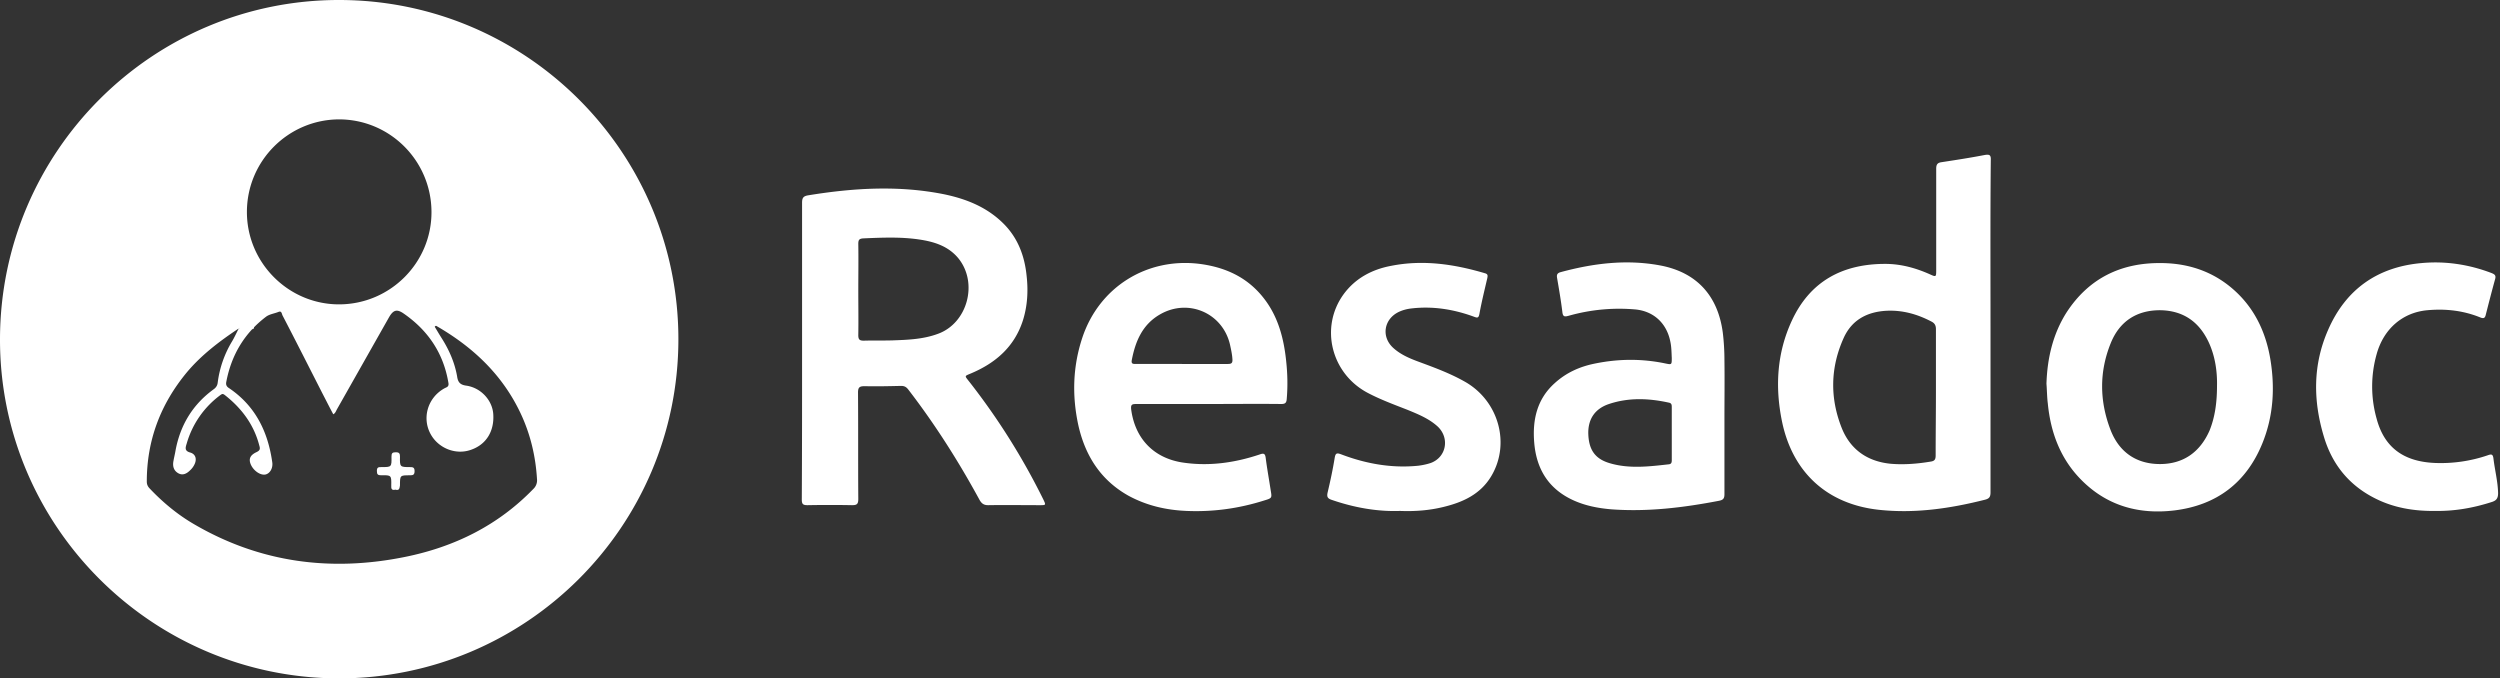 <svg xmlns="http://www.w3.org/2000/svg" width="199" height="54" viewBox="0 0 199 54">
    <rect x="0" y="0" width="199" height="54" fill="#333333" stroke="none"/>
    <g fill="#FFF" fill-rule="nonzero">
        <path d="M27.022 0c14.906.022 27 12.146 26.978 27.043C53.978 41.94 41.842 54.021 26.936 54 12.05 53.957-.043 41.833 0 26.957.043 12.06 12.136-.021 27.022 0zm-8.077 26.183c-1.482.989-2.9 2.064-4.06 3.44-2.104 2.536-3.2 5.417-3.2 8.706 0 .215.064.365.193.516 1.053 1.118 2.234 2.106 3.566 2.88 5.263 3.074 10.912 3.805 16.819 2.601 3.909-.795 7.367-2.493 10.18-5.395a.939.939 0 0 0 .302-.796c-.108-1.805-.516-3.547-1.29-5.202-1.438-3.074-3.78-5.288-6.68-6.965-.064-.043-.107-.043-.171.043.172.28.344.58.537.882.601.945 1.052 1.956 1.246 3.074.064.451.236.666.73.73 1.181.172 2.083 1.183 2.148 2.28.086 1.375-.58 2.428-1.804 2.837-1.117.387-2.406-.065-3.072-1.075-.86-1.311-.408-3.053.988-3.827.15-.086.365-.107.322-.408-.386-2.365-1.61-4.192-3.565-5.546-.559-.387-.838-.28-1.182.322l-4.124 7.288c-.086.15-.129.322-.3.408-.301-.559-.58-1.118-.86-1.655-1.052-2.064-2.105-4.149-3.179-6.213-.064-.129-.064-.387-.322-.28-.322.13-.687.173-.966.366-1.74 1.312-2.771 3.053-3.18 5.16-.042.193-.042.365.172.515 2.127 1.42 3.136 3.483 3.48 5.934.065.451-.172.88-.537.967-.408.086-.966-.301-1.181-.817-.172-.43-.043-.73.472-.967.258-.13.301-.237.215-.516-.43-1.677-1.418-2.988-2.77-4.042-.13-.086-.173-.086-.302 0a7.282 7.282 0 0 0-2.706 3.87c-.107.344-.193.602.3.73.409.13.516.517.323.925a1.486 1.486 0 0 1-.344.473c-.279.28-.601.451-.966.236-.365-.215-.451-.58-.365-.988.042-.258.107-.495.15-.753.365-2.042 1.353-3.697 3.029-4.923.214-.15.322-.322.343-.58a8.385 8.385 0 0 1 1.139-3.246c.193-.322.343-.666.515-.989.043-.021.065-.043.043-.086 0 .065-.043.086-.086.086zm15.401-9.33c-.021-4.062-3.308-7.351-7.367-7.351-4.039.021-7.325 3.31-7.325 7.373 0 4.063 3.33 7.373 7.368 7.352 4.06-.022 7.346-3.332 7.324-7.373zM63.845 27.881V16.139c0-.371.087-.524.478-.59 3.606-.589 7.212-.807 10.817-.087 1.782.371 3.433 1.026 4.758 2.357 1.15 1.157 1.672 2.598 1.824 4.17.13 1.178.065 2.378-.304 3.535-.673 2.073-2.15 3.36-4.105 4.19-.565.24-.543.175-.152.677a53.736 53.736 0 0 1 5.886 9.363c.218.458.218.458-.282.458-1.369 0-2.737-.022-4.106 0-.325 0-.5-.109-.673-.393-1.673-3.077-3.54-6.023-5.691-8.817-.152-.196-.304-.284-.565-.284-.977.022-1.933.044-2.91.022-.392 0-.522.087-.522.502.022 2.816 0 5.631.022 8.468 0 .415-.109.502-.5.502a95.742 95.742 0 0 0-3.54 0c-.37 0-.457-.087-.457-.458.022-3.95.022-7.9.022-11.873zm4.475-4.802c0 1.2.021 2.401 0 3.602 0 .349.108.436.434.436.76-.022 1.52 0 2.281-.022 1.216-.043 2.455-.087 3.628-.524 2.346-.85 3.214-4.037 1.629-6.002-.804-.982-1.934-1.33-3.128-1.506-1.477-.218-2.954-.152-4.453-.087-.326.022-.391.131-.391.437.021 1.244 0 2.466 0 3.666zM158.445 25.982v13.205c0 .349-.087.501-.435.589-2.758.698-5.56 1.113-8.428.807-4.105-.436-6.886-2.946-7.733-7.027-.565-2.75-.413-5.457.782-8.032 1.455-3.143 4.04-4.518 7.43-4.518 1.259 0 2.432.327 3.561.83.478.218.5.218.5-.306v-8.097c0-.35.109-.48.435-.524 1.15-.175 2.28-.35 3.41-.568.39-.065.521-.022.5.415-.044 4.43-.022 8.817-.022 13.226zM154.1 31.22V26.2c0-.305-.108-.48-.369-.61-1.13-.59-2.302-.917-3.584-.852-1.52.087-2.737.72-3.389 2.16-1.064 2.358-1.108 4.78-.152 7.181.695 1.725 2.064 2.663 3.91 2.838 1.065.087 2.129 0 3.172-.175.304-.044.39-.175.39-.48 0-1.702.022-3.383.022-5.042zM96.19 32.159h-5.735c-.348 0-.457.043-.413.436.304 2.292 1.76 3.842 4.04 4.213 2.107.327 4.17.043 6.191-.633.348-.131.434-.044.478.283.108.852.26 1.68.39 2.532.11.655.131.655-.52.851-1.999.633-4.04.917-6.148.83-1.629-.066-3.171-.415-4.627-1.2-2.237-1.245-3.475-3.21-4.018-5.654-.5-2.335-.435-4.648.326-6.94 1.346-4.038 5.148-6.395 9.34-5.871 2.172.284 3.975 1.157 5.279 2.968 1.02 1.419 1.433 3.078 1.607 4.78.109 1.004.13 2.008.043 3.012-.021.305-.13.393-.434.393-1.933-.022-3.867 0-5.8 0zm-2.108-3.187h3.65c.282 0 .39-.065.369-.37-.022-.394-.109-.787-.196-1.18-.586-2.51-3.323-3.688-5.56-2.4-1.413.807-1.977 2.16-2.26 3.666-.043.284.109.284.326.284h3.671zM162.898 30.544c.065-2.008.5-3.929 1.586-5.653 1.78-2.75 4.366-3.994 7.58-3.95 2.39.021 4.497.829 6.191 2.553 1.369 1.397 2.13 3.143 2.455 5.042.391 2.313.26 4.583-.63 6.766-1.282 3.142-3.65 4.91-6.973 5.325-2.867.35-5.452-.371-7.516-2.51-1.607-1.659-2.367-3.732-2.585-6.002-.065-.502-.065-1.048-.108-1.571zm13.576.152c.022-1.069-.13-2.27-.63-3.383-.76-1.68-2.042-2.597-3.91-2.619-1.868 0-3.215.895-3.91 2.598-.934 2.291-.912 4.627-.021 6.94.695 1.79 2.085 2.706 3.931 2.706 1.847 0 3.193-.938 3.954-2.684.434-1.091.586-2.248.586-3.558zM137.266 33.36v5.98c0 .348-.109.458-.435.523-2.845.546-5.69.895-8.602.677-1.02-.088-2.042-.284-2.997-.72-1.955-.895-2.933-2.467-3.107-4.584-.152-1.811.218-3.47 1.63-4.736.912-.83 1.976-1.31 3.15-1.55 1.89-.392 3.757-.414 5.647-.021.521.109.521.109.521-.437-.021-.415-.021-.851-.108-1.266-.283-1.484-1.325-2.466-2.824-2.597a14.728 14.728 0 0 0-5.257.502c-.326.087-.478.11-.521-.306-.109-.894-.26-1.767-.413-2.662-.043-.24-.043-.415.282-.502 2.585-.699 5.192-1.026 7.842-.546 2.933.524 4.67 2.379 5.061 5.37.087.72.13 1.461.13 2.182.022 1.593 0 3.143 0 4.692zm-4.193 1.156V32.42c0-.175 0-.328-.239-.371-1.585-.35-3.193-.415-4.757.109-1.108.37-1.65 1.178-1.65 2.291.021 1.332.52 2.074 1.715 2.423 1.543.458 3.128.262 4.692.087.24-.022.24-.196.24-.37v-2.074zM111.46 40.67c-1.825.066-3.65-.261-5.43-.872-.348-.11-.435-.24-.348-.611.217-.917.413-1.834.565-2.772.065-.35.173-.371.477-.262 1.999.764 4.062 1.135 6.191.916.326-.043.652-.109.978-.218 1.238-.458 1.52-1.986.543-2.903-.695-.633-1.564-.982-2.411-1.33-1.065-.416-2.13-.808-3.128-1.332-2.933-1.528-3.867-5.238-1.934-7.88.934-1.265 2.26-1.964 3.78-2.247 2.542-.502 5.018-.131 7.45.589.24.065.24.175.196.393-.217.938-.456 1.899-.63 2.859-.065.327-.173.306-.412.218-1.651-.61-3.346-.873-5.083-.655-.326.044-.63.131-.913.262-1.194.568-1.433 1.987-.434 2.881.63.568 1.412.873 2.194 1.157 1.238.458 2.454.917 3.584 1.572 2.628 1.55 3.54 4.932 1.998 7.486-.869 1.44-2.28 2.073-3.844 2.444-1.087.262-2.194.35-3.39.306zM193.83 40.67c-1.65.022-3.28-.24-4.779-1.003-2.085-1.048-3.432-2.729-4.083-4.955-.848-2.837-.87-5.674.347-8.446 1.412-3.252 3.953-5.02 7.45-5.326 1.89-.174 3.759.11 5.54.786.282.11.39.197.304.502-.26.939-.5 1.877-.739 2.816-.065.305-.195.327-.456.218-1.346-.546-2.758-.699-4.192-.568-1.955.175-3.476 1.463-4.04 3.493a9.432 9.432 0 0 0 0 5.15c.608 2.27 2.128 3.405 4.626 3.514a11.552 11.552 0 0 0 4.215-.61c.304-.11.412-.088.456.261.108.917.347 1.811.369 2.75 0 .458-.174.611-.543.72-1.499.48-2.954.72-4.475.699z"/>
        <path d="M20 26.064c.1 0 .2-.1.2-.05.05.1 0 .15-.1.2 0-.05-.05-.1-.1-.15zM31.474 38.978c-.295.07-.347-.07-.33-.335.018-.81 0-.828-.797-.81-.278 0-.347-.07-.347-.353 0-.3.139-.3.364-.3.798 0 .815 0 .798-.828 0-.282.07-.352.347-.352.294 0 .33.123.33.37-.018.793 0 .81.78.81.242 0 .381.018.381.318 0 .317-.139.335-.382.335-.78 0-.78 0-.78.81-.035.23-.052.423-.364.335z"/>
    </g>
</svg>

